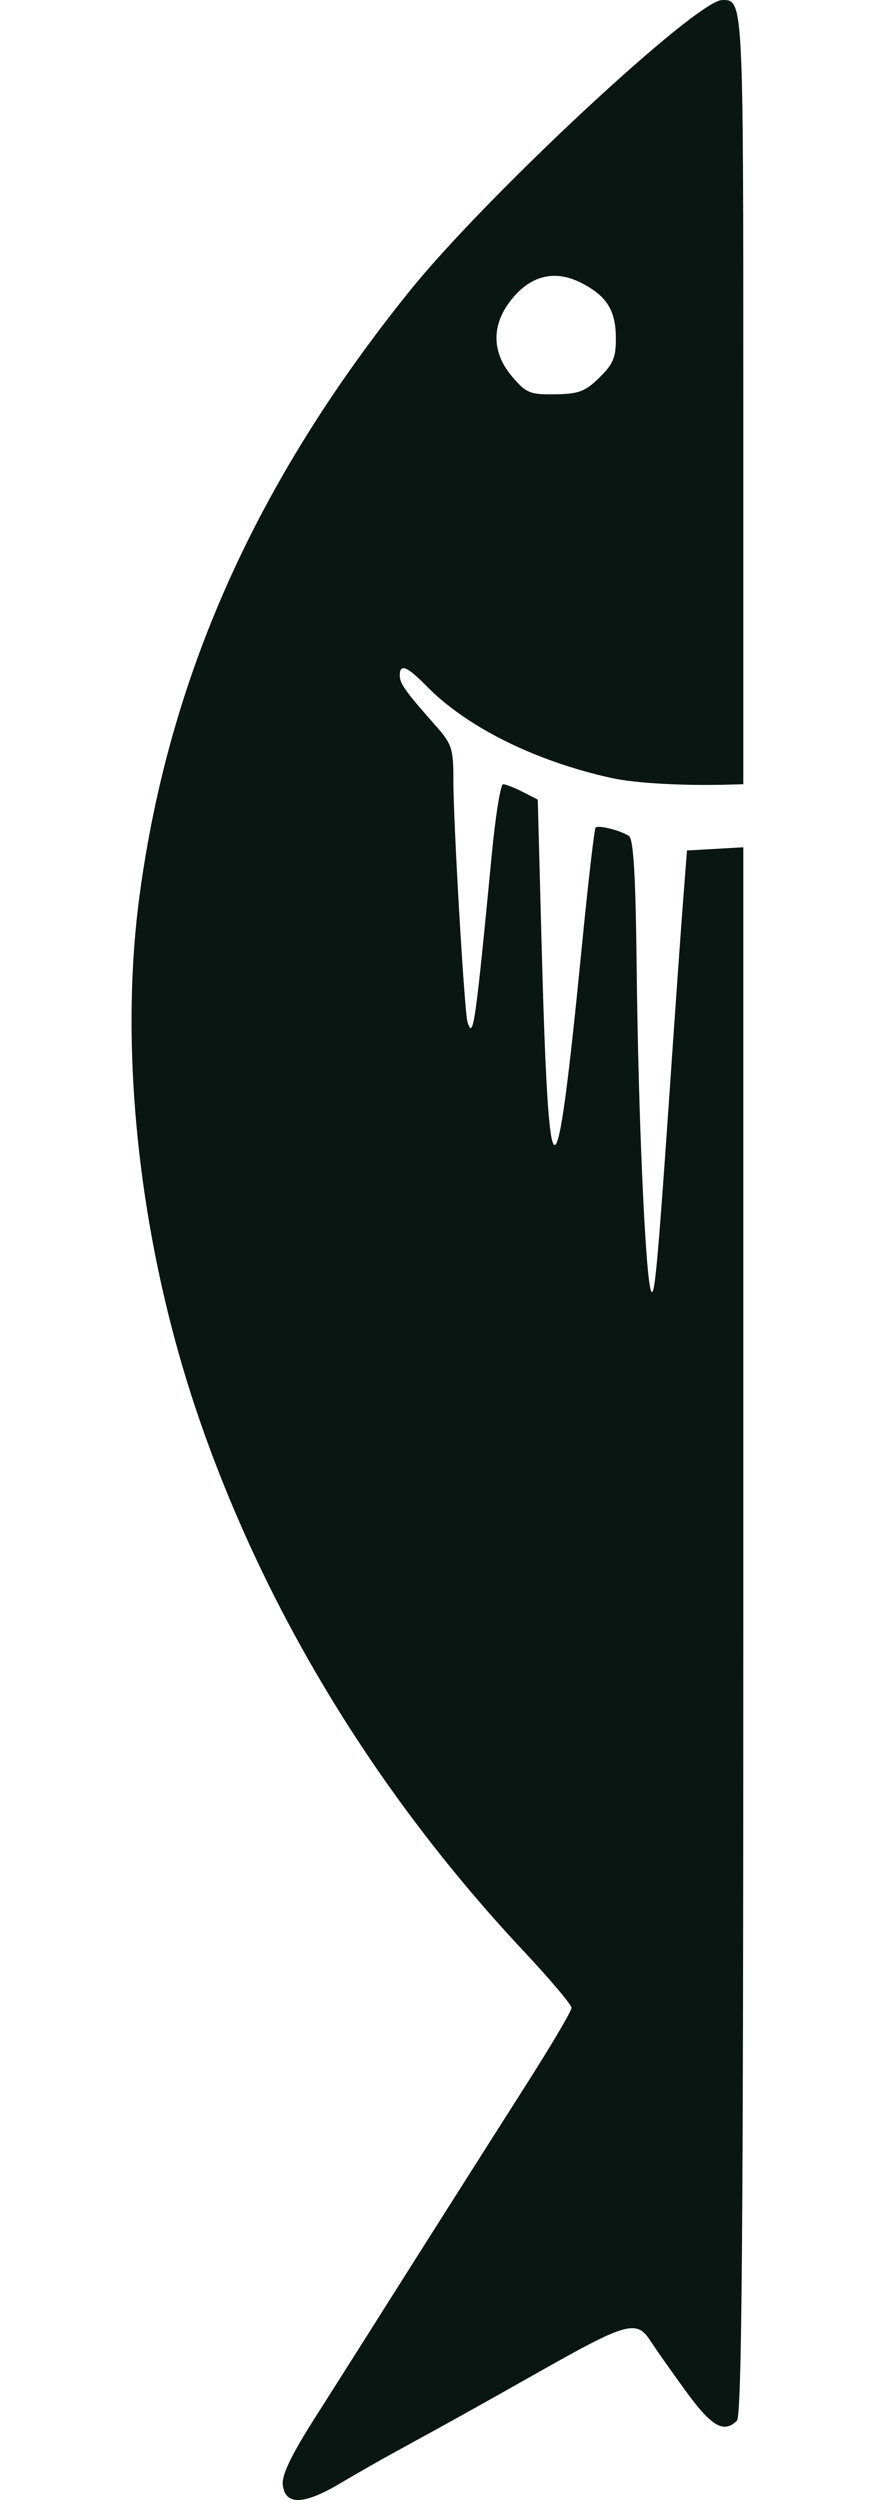 <?xml version="1.0" encoding="UTF-8"?> <svg xmlns="http://www.w3.org/2000/svg" width="27" height="76" viewBox="0 0 27 76" fill="none"><g clip-path="url(#clip0_271_267)"><path fill-rule="evenodd" clip-rule="evenodd" d="M4.243 27.224C5.136 20.57 7.774 14.664 12.446 8.858C14.773 5.965 21.165 0.013 21.957 0.001C22.602 -0.009 22.601 -0.023 22.601 12.112L22.601 23.84L22.152 23.853C20.749 23.891 19.319 23.81 18.602 23.653C16.286 23.144 14.199 22.11 12.976 20.864C12.371 20.248 12.155 20.162 12.155 20.536C12.155 20.782 12.335 21.032 13.257 22.073C13.738 22.615 13.787 22.768 13.785 23.699C13.782 24.97 14.12 30.766 14.215 31.073C14.387 31.628 14.453 31.174 14.953 25.975C15.065 24.801 15.22 23.84 15.297 23.84C15.373 23.84 15.642 23.945 15.894 24.074L16.351 24.308L16.461 28.464C16.682 36.868 16.893 36.906 17.7 28.683C17.887 26.783 18.071 25.197 18.11 25.159C18.195 25.075 18.857 25.241 19.123 25.413C19.261 25.503 19.328 26.637 19.358 29.402C19.407 33.976 19.631 38.955 19.801 39.256C19.913 39.452 20.003 38.41 20.493 31.251C20.588 29.878 20.715 28.102 20.776 27.304L20.888 25.854L21.744 25.806L22.601 25.757L22.601 49.577C22.601 67.888 22.556 73.441 22.405 73.59C22.009 73.982 21.636 73.767 20.856 72.696C20.42 72.098 19.93 71.401 19.767 71.148C19.36 70.518 19.042 70.606 16.474 72.057C14.434 73.21 13.695 73.621 12.033 74.529C11.607 74.761 10.836 75.201 10.32 75.507C9.225 76.154 8.67 76.164 8.597 75.538C8.563 75.247 8.858 74.63 9.561 73.525C10.119 72.648 10.918 71.387 11.338 70.722C12.664 68.622 14.606 65.561 16.016 63.347C16.765 62.171 17.378 61.132 17.378 61.038C17.378 60.945 16.722 60.167 15.919 59.311C11.459 54.551 8.077 49.003 6.053 43.124C4.262 37.921 3.594 32.052 4.243 27.224ZM15.461 9.226C16.059 8.391 16.834 8.171 17.672 8.599C18.434 8.988 18.712 9.419 18.725 10.227C18.734 10.857 18.656 11.054 18.229 11.475C17.799 11.9 17.597 11.977 16.88 11.987C16.112 11.998 15.996 11.95 15.565 11.441C14.978 10.747 14.94 9.953 15.461 9.226Z" fill="#0A1611"></path></g><defs><clipPath id="clip0_271_267"><rect width="27" height="76" fill="white"></rect></clipPath></defs></svg> 